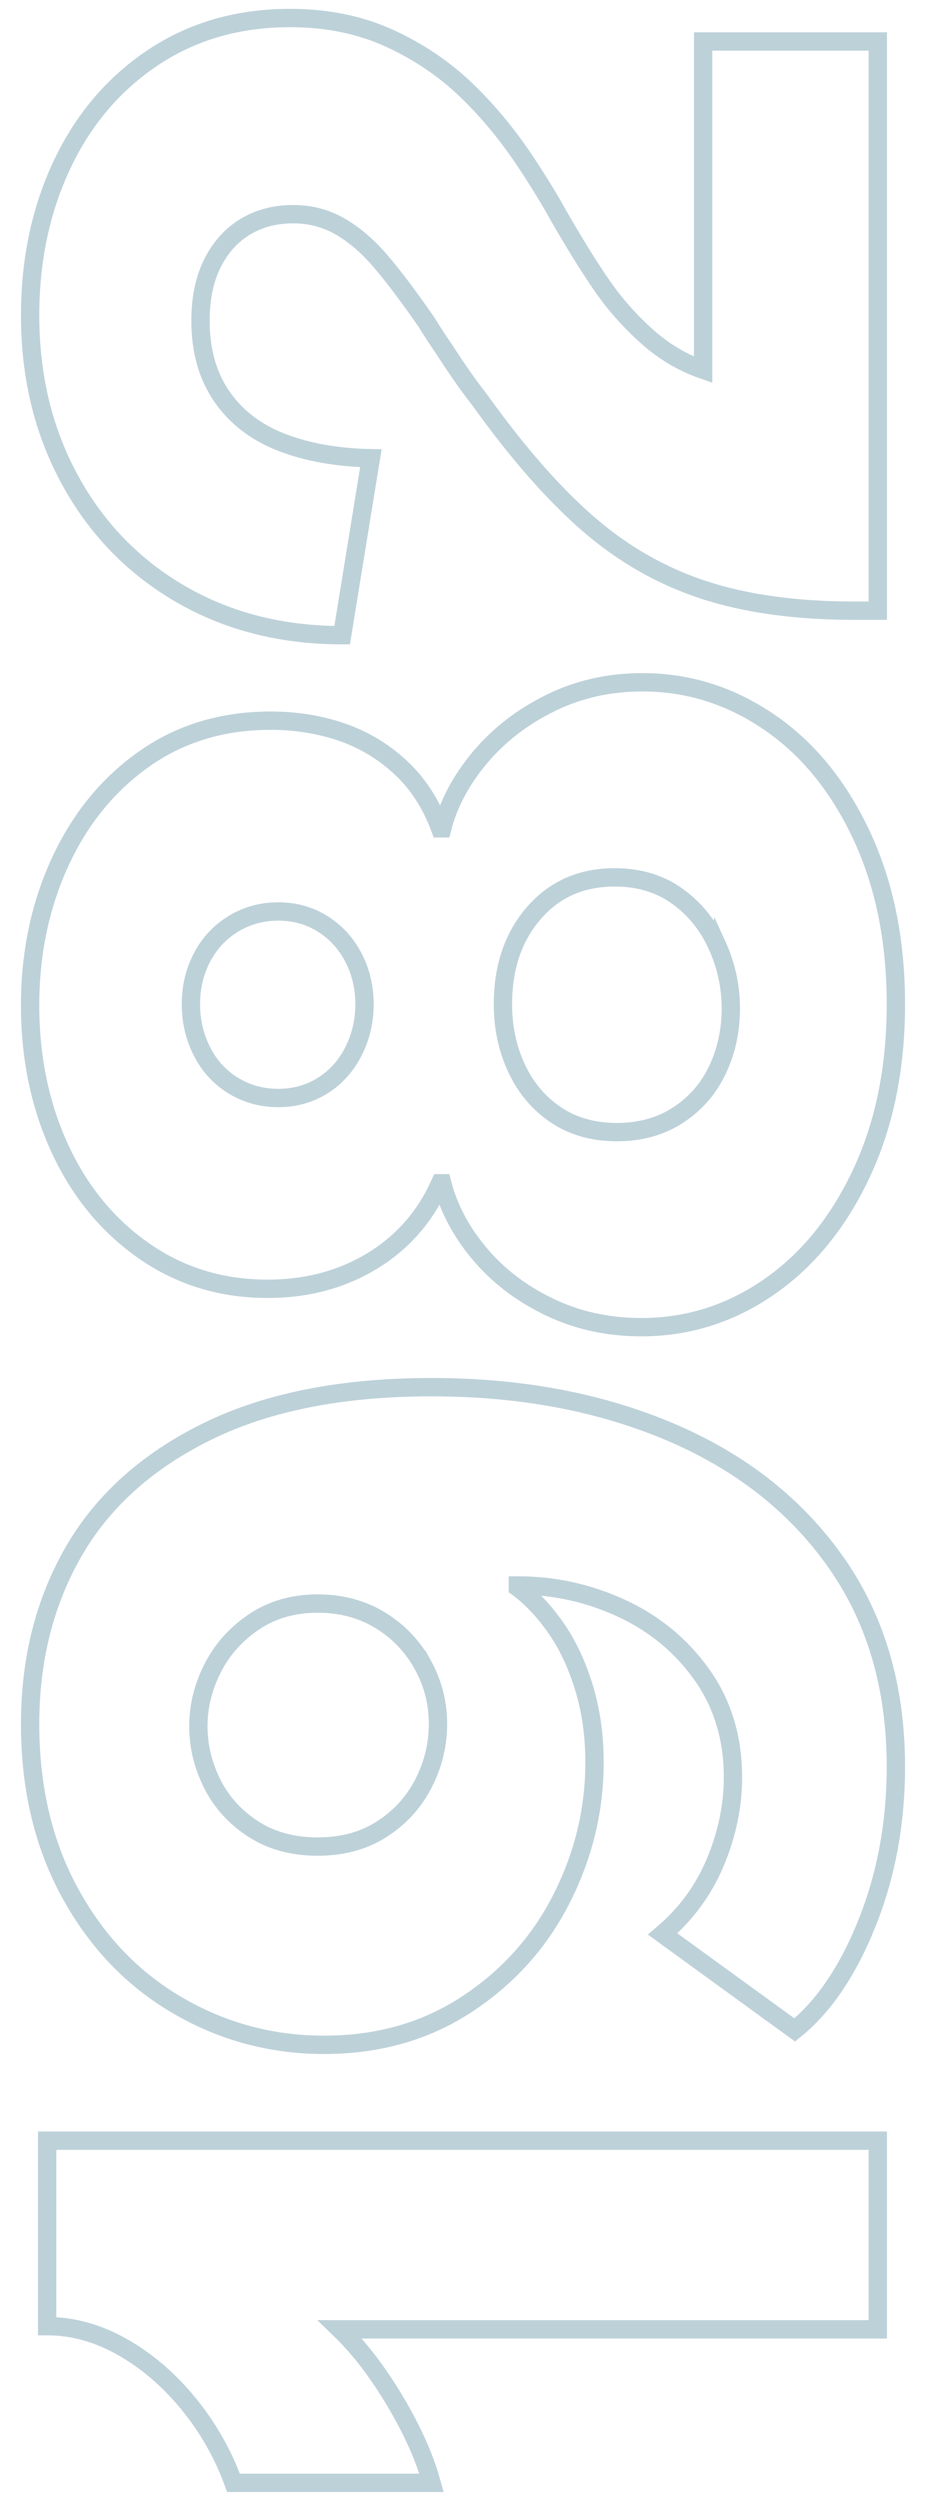 <?xml version="1.0" encoding="UTF-8"?><svg id="a" xmlns="http://www.w3.org/2000/svg" viewBox="0 0 151.489 408.601"><defs><style>.b{fill:none;stroke:#bdd1d9;stroke-miterlimit:10;stroke-width:3px;}</style></defs><path class="b" d="M136.98,380.704H55.623c3.136,3.021,6.127,6.911,8.971,11.672,2.848,4.764,4.851,9.233,6.01,13.415h-32.403c-1.742-4.761-4.209-9.087-7.404-12.979-3.193-3.89-6.794-6.969-10.801-9.233-4.007-2.265-8.1-3.397-12.281-3.397v-30.313h135.886v30.836h-6.621Z"/><path class="b" d="M141.858,314.26c-3.136,7.839-7.083,13.676-11.847,17.508l-21.602-15.679c3.833-3.25,6.707-7.17,8.624-11.759,1.916-4.587,2.874-9.204,2.874-13.85,0-6.386-1.682-11.961-5.052-16.725-3.368-4.761-7.753-8.389-13.154-10.888-5.4-2.496-11.062-3.745-16.986-3.745v.348c2.208,1.628,4.268,3.805,6.185,6.533,1.916,2.731,3.456,5.983,4.616,9.756,1.163,3.776,1.742,7.869,1.742,12.282,0,7.782-1.799,15.216-5.401,22.299-3.598,7.085-8.767,12.834-15.504,17.246-6.734,4.416-14.517,6.62-23.345,6.62-8.593,0-16.577-2.147-23.954-6.445-7.374-4.296-13.24-10.423-17.595-18.38-4.355-7.954-6.533-17.16-6.533-27.613,0-10.567,2.382-19.974,7.143-28.223,4.764-8.245,12.051-14.778,21.863-19.599,9.816-4.817,22.037-7.23,36.671-7.23,14.52,0,27.526,2.439,39.024,7.317s20.53,11.964,27.09,21.254c6.562,9.294,9.843,20.443,9.843,33.449,0,9.176-1.568,17.682-4.704,25.522ZM69.125,272.013c-1.682-3.019-4.007-5.428-6.969-7.23-2.962-1.8-6.359-2.7-10.192-2.7-3.947,0-7.403.988-10.366,2.961-2.961,1.976-5.227,4.503-6.794,7.578-1.568,3.079-2.353,6.245-2.353,9.495s.757,6.388,2.266,9.407c1.51,3.022,3.745,5.488,6.707,7.404,2.961,1.916,6.475,2.874,10.54,2.874s7.578-.958,10.54-2.874c2.962-1.917,5.227-4.413,6.795-7.491,1.568-3.077,2.352-6.299,2.352-9.669,0-3.484-.841-6.734-2.525-9.756Z"/><path class="b" d="M140.899,191.826c-3.772,8.014-8.824,14.198-15.156,18.554-6.329,4.355-13.267,6.533-20.819,6.533-5.457,0-10.48-1.102-15.069-3.31-4.587-2.205-8.389-5.11-11.411-8.711-3.019-3.598-5.053-7.431-6.097-11.498h-.349c-2.439,5.46-6.155,9.698-11.149,12.717-4.992,3.022-10.684,4.53-17.073,4.53-7.548,0-14.285-2.061-20.209-6.185-5.923-4.121-10.51-9.695-13.763-16.724-3.25-7.026-4.878-14.835-4.878-23.432,0-8.477,1.628-16.26,4.878-23.345,3.252-7.083,7.839-12.718,13.763-16.899,5.923-4.181,12.834-6.272,20.731-6.272,4.067,0,7.9.61,11.498,1.829,3.601,1.22,6.824,3.136,9.669,5.749,2.847,2.613,5.024,5.954,6.533,10.017h.349c1.044-4.063,3.109-7.926,6.184-11.585,3.078-3.659,6.911-6.62,11.498-8.885,4.59-2.265,9.611-3.397,15.07-3.397,7.434,0,14.315,2.15,20.644,6.445,6.332,4.299,11.384,10.453,15.156,18.467,3.773,8.014,5.662,17.247,5.662,27.7s-1.889,19.686-5.662,27.7ZM57.801,156.461c-1.219-2.322-2.902-4.151-5.052-5.488-2.148-1.334-4.557-2.004-7.23-2.004s-5.109.67-7.317,2.004c-2.205,1.336-3.92,3.165-5.14,5.488-1.219,2.325-1.829,4.878-1.829,7.665s.61,5.373,1.829,7.752c1.22,2.382,2.935,4.241,5.14,5.576,2.208,1.336,4.646,2.003,7.317,2.003s5.082-.666,7.23-2.003c2.15-1.335,3.833-3.194,5.052-5.576,1.219-2.379,1.829-4.965,1.829-7.752s-.61-5.34-1.829-7.665ZM117.294,154.457c-1.508-3.31-3.685-5.98-6.533-8.013-2.844-2.031-6.242-3.049-10.192-3.049-5.457,0-9.869,1.946-13.24,5.836-3.367,3.892-5.052,8.857-5.052,14.895,0,3.833.757,7.347,2.265,10.54,1.51,3.196,3.659,5.721,6.446,7.577,2.787,1.86,6.097,2.788,9.93,2.788s7.173-.928,10.018-2.788c2.847-1.856,4.994-4.325,6.445-7.403,1.454-3.077,2.178-6.416,2.178-10.018s-.753-7.055-2.265-10.366Z"/><path class="b" d="M115.116,96.413c-6.908-2.265-13.211-5.864-18.902-10.801-5.689-4.935-11.612-11.699-17.769-20.295-1.742-2.205-3.659-4.936-5.749-8.188-1.045-1.508-2.03-3.019-2.961-4.53-2.902-4.18-5.401-7.49-7.491-9.93-2.091-2.439-4.296-4.325-6.62-5.662-2.322-1.335-4.878-2.004-7.665-2.004-2.902,0-5.488.669-7.752,2.004-2.266,1.336-4.064,3.31-5.401,5.923-1.335,2.612-2.004,5.779-2.004,9.494,0,4.878,1.163,9.002,3.484,12.369,2.325,3.37,5.576,5.866,9.756,7.49,4.181,1.629,9.059,2.499,14.634,2.613l-4.704,28.919c-9.869,0-18.667-2.234-26.393-6.707-7.722-4.47-13.763-10.684-18.118-18.64-4.355-7.954-6.533-16.926-6.533-26.916,0-9.058,1.742-17.274,5.226-24.651,3.485-7.374,8.45-13.211,14.896-17.508,6.446-4.296,13.909-6.446,22.386-6.446,6.041,0,11.47,1.105,16.289,3.31,4.82,2.208,9.058,5.082,12.717,8.624,3.659,3.544,6.999,7.638,10.017,12.282,1.976,3.021,3.602,5.692,4.879,8.013,2.673,4.646,5.052,8.48,7.143,11.498,2.09,3.022,4.529,5.78,7.317,8.276,2.787,2.498,5.866,4.328,9.233,5.488V6.78h28.571v93.029h-3.834c-9.522,0-17.739-1.132-24.651-3.397Z"/></svg>
